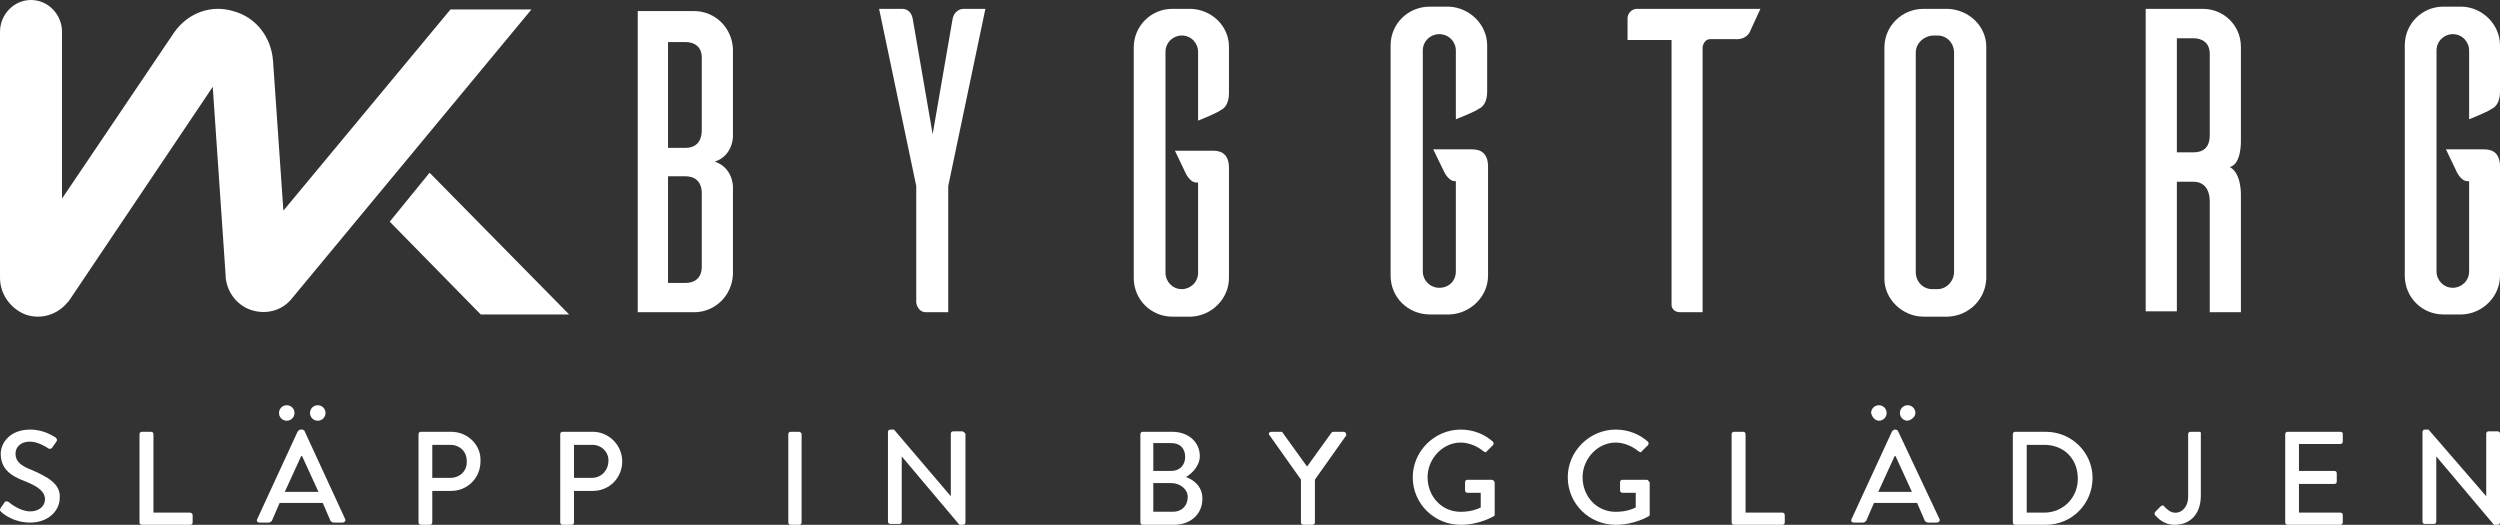 <?xml version="1.0" encoding="UTF-8"?>
<svg width="530.186px" height="111.297px" viewBox="0 0 530.186 111.297" version="1.1" xmlns="http://www.w3.org/2000/svg" xmlns:xlink="http://www.w3.org/1999/xlink">
    <rect x="0" y="0" width="530.186" height="111.297" fill="#333333" stroke="none"/>
    <title>WK_logo_slogan-svart</title>
    <g id="Page-1" stroke="none" stroke-width="1" fill="none" fill-rule="evenodd">
        <g id="Group-26" transform="translate(-455.049, -417.667)" fill="#FFFFFF" fill-rule="nonzero">
            <g id="WK_logo_slogan-svart" transform="translate(455.049, 417.667)">
                <polygon id="Path" points="120.689 66.684 91.104 36.629 82.651 47.012 101.945 66.684"></polygon>
                <path d="M61.924,63.27 L112.706,2.006 L95.535,2.006 L60.097,44.672 L57.905,12.946 C57.54,7.84 54.252,3.647 49.503,2.37 C44.753,0.912 39.821,2.735 36.899,6.929 L13.152,42.119 L13.152,6.929 C13.152,6.929 13.152,6.929 13.152,6.746 C13.152,3.1 10.229,0 6.576,0 C2.923,0 0,3.1 0,6.746 L0,6.746 L0,58.894 C0,62.359 2.192,65.458 5.48,66.735 C8.768,67.829 12.239,66.735 14.431,64 L14.613,63.817 L45.119,18.416 L47.859,58.529 L47.859,58.894 C48.224,62.176 50.416,64.911 53.521,65.823 C56.627,66.735 59.915,65.823 61.924,63.27 Z" id="Path"></path>
                <path d="M202.011,4.078 L197.796,28.456 L193.581,4.078 C193.215,1.878 191.565,1.878 191.382,1.878 L186.434,1.878 L194.314,39.454 L194.314,64.198 C194.497,65.298 195.23,66.215 196.33,66.215 L201.095,66.215 L201.095,39.454 L208.975,1.878 L204.21,1.878 C204.027,1.878 202.378,2.062 202.011,4.078 Z" id="Path"></path>
                <path d="M252.627,1.878 L248.625,1.878 C244.077,1.878 240.439,5.525 240.439,10.083 L240.439,58.949 C240.439,63.507 244.077,67.154 248.625,67.154 L252.627,67.154 C256.993,66.971 260.632,63.325 260.632,58.949 L260.632,35.61 C260.632,33.057 259.358,31.963 257.357,31.963 L249.171,31.963 L251.354,36.522 C251.354,36.522 252.263,38.71 253.719,38.71 L254.083,38.71 L254.083,57.855 C254.083,59.86 252.445,61.319 250.626,61.319 C248.625,61.319 247.17,59.678 247.17,57.855 L247.17,10.995 C247.17,8.989 248.807,7.531 250.626,7.531 C252.627,7.531 254.083,9.172 254.083,10.995 L254.083,25.582 C255.902,24.852 258.449,23.758 258.813,23.394 C259.722,23.029 260.632,21.935 260.632,19.747 L260.632,9.901 C260.632,5.525 256.993,2.061 252.627,1.878 Z" id="Path"></path>
                <path d="M528.367,23.106 C529.276,22.742 530.186,21.648 530.186,19.46 L530.186,9.614 C530.186,5.238 526.548,1.591 522.182,1.409 L518.179,1.409 C513.631,1.409 509.993,5.055 509.993,9.614 L509.993,58.479 C509.993,63.037 513.631,66.684 518.179,66.684 L522.182,66.684 C526.548,66.502 530.186,62.855 530.186,58.479 L530.186,35.323 C530.186,32.77 528.913,31.676 526.911,31.676 L518.725,31.676 L520.908,36.234 C520.908,36.234 521.818,38.422 523.273,38.422 L523.637,38.422 L523.637,57.567 C523.637,59.573 522,61.032 520.18,61.032 C518.179,61.032 516.724,59.391 516.724,57.567 L516.724,10.708 C516.724,8.702 518.361,7.243 520.18,7.243 C522.182,7.243 523.637,8.884 523.637,10.708 L523.637,25.294 C525.456,24.565 528.003,23.471 528.367,23.106 Z" id="Path"></path>
                <path d="M475.239,29.739 L475.239,9.943 C475.239,5.361 471.568,1.878 467.163,1.878 L455.049,1.878 L455.049,66.031 L461.657,66.031 L461.657,38.537 L465.144,38.537 C466.98,38.537 468.631,39.637 468.631,42.753 L468.631,66.215 L475.239,66.215 L475.239,41.47 C475.239,41.47 475.423,36.704 472.853,35.421 C475.423,34.871 475.239,29.739 475.239,29.739 Z M468.631,28.639 C468.631,31.572 466.98,32.305 465.144,32.305 L461.657,32.305 L461.657,8.11 L465.144,8.11 C466.98,8.11 468.631,9.027 468.631,11.41 L468.631,28.639 Z" id="Shape"></path>
                <path d="M307.458,66.684 C311.886,66.502 315.576,62.855 315.576,58.479 L315.576,35.323 C315.576,32.77 314.284,31.676 312.255,31.676 L303.953,31.676 L306.167,36.234 C306.167,36.234 307.089,38.422 308.565,38.422 L308.75,38.422 L308.75,57.567 C308.75,59.573 307.274,61.032 305.244,61.032 C303.215,61.032 301.739,59.391 301.739,57.567 L301.739,10.708 C301.739,8.702 303.399,7.243 305.244,7.243 C307.274,7.243 308.75,8.884 308.75,10.708 L308.75,25.294 C310.595,24.565 313.177,23.471 313.546,23.106 C314.469,22.742 315.391,21.648 315.391,19.46 L315.391,9.614 C315.391,5.238 311.701,1.591 307.274,1.409 L303.215,1.409 C298.603,1.409 294.913,5.055 294.913,9.614 L294.913,58.479 C294.913,63.037 298.603,66.684 303.215,66.684 L307.458,66.684 Z" id="Path"></path>
                <path d="M371.142,6.644 L373.337,1.878 L347.174,1.878 C346.076,1.878 345.161,2.795 345.161,3.895 L345.161,8.477 L354.492,8.477 L354.492,64.748 C354.492,65.115 354.858,66.215 356.322,66.215 L361.079,66.215 L361.079,9.943 C361.262,9.027 361.811,8.294 362.725,8.294 L367.848,8.294 C369.678,8.477 370.776,7.561 371.142,6.644 Z" id="Path"></path>
                <path d="M147.179,2.348 L135.247,2.348 L135.247,66.215 L147.179,66.215 C151.768,66.215 155.256,62.565 155.44,58.186 L155.44,39.573 C155.44,39.573 155.44,35.559 151.585,34.281 C155.44,33.004 155.44,28.989 155.44,28.989 L155.44,10.377 C155.256,5.998 151.768,2.348 147.179,2.348 Z M148.831,56.543 C148.831,59.098 147.179,60.01 145.343,60.01 L141.672,60.01 L141.672,37.383 L145.343,37.383 C147.179,37.383 148.831,38.296 148.831,41.033 L148.831,56.543 Z M148.831,27.53 C148.831,30.449 147.179,31.362 145.343,31.362 L141.672,31.362 L141.672,8.917 L145.343,8.917 C147.179,8.917 148.831,9.83 148.831,12.202 L148.831,27.53 Z" id="Shape"></path>
                <path d="M413.113,1.878 L407.944,1.878 C403.328,1.878 399.635,5.525 399.635,10.083 L399.635,59.131 C399.635,63.507 403.513,67.154 407.944,67.154 L413.113,67.154 C417.545,66.971 421.053,63.507 421.237,59.131 L421.237,9.901 C421.237,5.525 417.545,2.061 413.113,1.878 Z M414.406,57.672 C414.406,59.678 412.744,61.319 410.898,61.319 L409.79,61.319 C407.759,61.319 406.282,59.678 406.282,57.672 L406.282,11.177 C406.282,9.172 407.944,7.713 409.79,7.531 L410.898,7.531 C412.929,7.531 414.406,9.172 414.406,11.177 L414.406,57.672 Z" id="Shape"></path>
                <path d="M95.691,91.573 L89.303,91.573 C88.938,91.573 88.756,91.758 88.756,92.126 L88.756,110.744 C88.756,111.112 88.938,111.297 89.303,111.297 L91.128,111.297 C91.493,111.297 91.676,111.112 91.676,110.744 L91.676,104.108 L95.691,104.108 C99.159,104.108 101.897,101.343 101.897,97.841 C102.079,94.338 99.159,91.573 95.691,91.573 Z M95.509,101.343 L91.676,101.343 L91.676,94.338 L95.509,94.338 C97.516,94.338 98.976,95.813 98.976,97.656 C99.159,99.868 97.516,101.343 95.509,101.343 Z" id="Shape"></path>
                <path d="M398.461,89.225 C399.374,89.225 400.105,88.495 400.105,87.582 C400.105,86.669 399.374,85.938 398.461,85.938 C397.548,85.938 396.818,86.669 396.818,87.582 C397,88.495 397.731,89.225 398.461,89.225 Z" id="Path"></path>
                <path d="M40.301,108.716 L32.541,108.716 L32.541,92.126 C32.541,91.758 32.357,91.573 31.987,91.573 L30.14,91.573 C29.77,91.573 29.585,91.758 29.585,92.126 L29.585,110.744 C29.585,111.112 29.77,111.297 30.14,111.297 L40.301,111.297 C40.671,111.297 40.856,111.112 40.856,110.744 L40.856,109.269 C40.856,108.9 40.486,108.716 40.301,108.716 Z" id="Path"></path>
                <path d="M65.745,87.582 C65.745,88.495 66.475,89.225 67.389,89.225 C68.302,89.225 69.032,88.495 69.032,87.582 C69.032,86.669 68.302,85.938 67.389,85.938 C66.475,85.938 65.745,86.669 65.745,87.582 Z" id="Path"></path>
                <path d="M6.782,99.687 C4.39,98.774 3.286,97.861 3.286,96.217 C3.286,95.121 4.022,93.66 6.414,93.66 C8.07,93.66 10.094,94.939 10.278,95.121 C10.646,95.304 11.015,95.121 11.199,94.756 C11.383,94.391 11.751,94.026 11.935,93.66 C12.303,93.295 11.935,92.93 11.751,92.747 C11.383,92.565 9.358,91.104 6.414,91.104 C1.998,91.104 0.157,94.026 0.157,96.217 C0.157,99.504 2.366,100.965 5.31,102.061 C8.07,103.157 9.542,104.253 9.542,105.896 C9.542,107.357 8.254,108.453 6.414,108.453 C4.206,108.453 1.998,106.627 1.814,106.444 C1.446,106.262 1.078,106.262 0.894,106.627 C0.71,106.992 0.341,107.357 0.157,107.723 C-0.211,108.27 0.157,108.453 0.341,108.636 C0.71,109.001 2.918,110.827 6.414,110.827 C10.094,110.827 12.671,108.453 12.671,105.531 C12.855,102.609 10.094,101.148 6.782,99.687 Z" id="Path"></path>
                <path d="M60.814,85.938 C59.901,85.938 59.17,86.669 59.17,87.582 C59.17,88.495 59.901,89.225 60.814,89.225 C61.727,89.225 62.458,88.495 62.458,87.582 C62.458,86.669 61.727,85.938 60.814,85.938 Z" id="Path"></path>
                <path d="M125.75,91.573 L119.358,91.573 C118.993,91.573 118.811,91.758 118.811,92.126 L118.811,110.744 C118.811,111.112 118.993,111.297 119.358,111.297 L121.185,111.297 C121.55,111.297 121.733,111.112 121.733,110.744 L121.733,104.108 L125.75,104.108 C129.22,104.108 131.959,101.343 131.959,97.841 C131.959,94.338 129.037,91.573 125.75,91.573 Z M125.568,101.343 L121.733,101.343 L121.733,94.338 L125.568,94.338 C127.576,94.338 129.037,95.813 129.037,97.656 C129.037,99.868 127.394,101.343 125.568,101.343 Z" id="Shape"></path>
                <path d="M64.609,91.466 C64.609,91.285 64.243,91.104 64.06,91.104 L63.693,91.104 C63.51,91.104 63.327,91.285 63.144,91.466 L54.543,110.103 C54.36,110.465 54.543,110.827 55.092,110.827 L56.922,110.827 C57.288,110.827 57.471,110.646 57.654,110.465 C58.203,109.199 58.752,107.932 59.301,106.665 L68.452,106.665 L70.099,110.465 C70.282,110.646 70.465,110.827 70.831,110.827 L72.661,110.827 C73.027,110.827 73.393,110.465 73.21,110.103 L64.609,91.466 Z M60.399,104.313 L63.876,96.713 L64.06,96.713 L67.537,104.313 L60.399,104.313 Z" id="Shape"></path>
                <path d="M402.542,91.466 C402.542,91.285 402.176,91.104 401.993,91.104 L401.81,91.104 C401.627,91.104 401.444,91.285 401.261,91.466 L392.66,110.103 C392.477,110.465 392.66,110.827 393.209,110.827 L395.039,110.827 C395.405,110.827 395.588,110.646 395.771,110.465 C396.32,109.199 396.869,107.932 397.418,106.665 L406.569,106.665 L408.216,110.465 C408.399,110.646 408.582,110.827 408.948,110.827 L410.778,110.827 C411.144,110.827 411.51,110.465 411.327,110.103 L402.542,91.466 Z M398.333,104.313 L401.81,96.713 L401.993,96.713 L405.471,104.313 L398.333,104.313 Z" id="Shape"></path>
                <path d="M466.382,91.573 L464.589,91.573 C464.231,91.573 464.052,91.756 464.052,92.121 L464.052,105.27 C464.052,107.644 462.618,108.74 461.363,108.74 C460.288,108.74 459.571,108.01 459.033,107.462 C458.854,107.096 458.496,107.096 458.137,107.462 L457.062,108.557 C456.883,108.74 456.883,109.105 457.062,109.288 C457.599,109.836 458.854,111.297 461.184,111.297 C464.41,111.297 466.74,109.105 466.74,105.088 L466.74,91.939 C466.919,91.756 466.561,91.573 466.382,91.573 Z" id="Path"></path>
                <path d="M169.469,91.573 L167.708,91.573 C167.356,91.573 167.18,91.758 167.18,92.126 L167.18,110.744 C167.18,111.112 167.356,111.297 167.708,111.297 L169.469,111.297 C169.822,111.297 169.998,111.112 169.998,110.744 L169.998,92.126 C169.998,91.758 169.645,91.573 169.469,91.573 Z" id="Path"></path>
                <path d="M377.949,108.716 L370.189,108.716 L370.189,92.126 C370.189,91.758 370.004,91.573 369.634,91.573 L367.787,91.573 C367.417,91.573 367.232,91.758 367.232,92.126 L367.232,110.744 C367.232,111.112 367.417,111.297 367.787,111.297 L377.949,111.297 C378.318,111.297 378.503,111.112 378.503,110.744 L378.503,109.269 C378.503,108.9 378.318,108.716 377.949,108.716 Z" id="Path"></path>
                <path d="M406.21,87.582 C406.21,86.669 405.479,85.938 404.566,85.938 C403.653,85.938 402.923,86.669 402.923,87.582 C402.923,88.495 403.653,89.225 404.566,89.225 C405.479,89.043 406.21,88.312 406.21,87.582 Z" id="Path"></path>
                <path d="M496.297,91.573 L485.181,91.573 C484.816,91.573 484.634,91.758 484.634,92.126 L484.634,110.744 C484.634,111.112 484.816,111.297 485.181,111.297 L496.297,111.297 C496.662,111.297 496.844,111.112 496.844,110.744 L496.844,109.269 C496.844,108.9 496.662,108.716 496.297,108.716 L487.55,108.716 L487.55,102.633 L495.022,102.633 C495.386,102.633 495.568,102.449 495.568,102.08 L495.568,100.421 C495.568,100.053 495.386,99.868 495.022,99.868 L487.55,99.868 L487.55,94.154 L496.297,94.154 C496.662,94.154 496.844,93.97 496.844,93.601 L496.844,91.942 C496.844,91.758 496.662,91.573 496.297,91.573 Z" id="Path"></path>
                <path d="M529.638,91.471 L527.812,91.471 C527.447,91.471 527.264,91.654 527.264,92.022 L527.264,105.239 L527.264,105.239 L515.028,91.104 L514.298,91.104 C513.932,91.104 513.75,91.287 513.75,91.654 L513.75,110.563 C513.75,110.93 513.932,111.113 514.298,111.113 L516.124,111.113 C516.489,111.113 516.672,110.93 516.672,110.563 L516.672,96.794 L516.672,96.794 L528.908,111.297 L529.638,111.297 C530.003,111.297 530.186,111.113 530.186,110.746 L530.186,92.022 C530.186,91.654 530.003,91.471 529.638,91.471 Z" id="Path"></path>
                <path d="M433.855,91.573 L427.424,91.573 C427.056,91.573 426.873,91.758 426.873,92.126 L426.873,110.744 C426.873,111.112 427.056,111.297 427.424,111.297 L433.855,111.297 C439.368,111.297 443.778,106.873 443.778,101.343 C443.778,95.997 439.368,91.573 433.855,91.573 Z M433.488,108.716 L429.813,108.716 L429.813,94.338 L433.488,94.338 C437.714,94.338 440.654,97.288 440.654,101.527 C440.654,105.583 437.531,108.716 433.488,108.716 Z" id="Shape"></path>
                <path d="M349.302,101.751 L344.127,101.751 C343.757,101.751 343.572,101.935 343.572,102.302 L343.572,103.954 C343.572,104.321 343.757,104.505 344.127,104.505 L346.899,104.505 L346.899,107.625 C346.53,107.809 345.051,108.543 342.648,108.543 C338.581,108.543 335.624,105.239 335.624,101.2 C335.624,97.345 338.766,93.857 342.648,93.857 C344.312,93.857 346.16,94.592 347.454,95.693 C347.824,95.877 348.009,96.06 348.193,95.693 C348.563,95.326 349.118,94.775 349.487,94.408 C349.672,94.224 349.672,93.857 349.487,93.674 C347.639,92.022 345.236,91.104 342.648,91.104 C337.103,91.104 332.482,95.693 332.482,101.2 C332.482,106.891 337.103,111.297 342.648,111.297 C346.715,111.297 349.672,109.461 349.672,109.461 C349.857,109.461 349.857,109.094 349.857,109.094 C349.857,106.891 349.857,104.505 349.857,102.302 C349.672,102.118 349.487,101.751 349.302,101.751 Z" id="Path"></path>
                <path d="M204.018,91.471 L202.192,91.471 C201.827,91.471 201.644,91.654 201.644,92.022 L201.644,105.239 L201.644,105.239 L189.591,91.104 L188.86,91.104 C188.495,91.104 188.312,91.287 188.312,91.654 L188.312,110.563 C188.312,110.93 188.495,111.113 188.86,111.113 L190.686,111.113 C191.052,111.113 191.234,110.93 191.234,110.563 L191.234,96.794 L191.234,96.794 L203.47,111.297 L204.201,111.297 C204.566,111.297 204.749,111.113 204.749,110.746 L204.749,92.022 C204.566,91.654 204.201,91.471 204.018,91.471 Z" id="Path"></path>
                <path d="M251.527,101.159 C252.805,100.421 254.449,98.762 254.449,96.735 C254.449,93.785 252.074,91.573 248.605,91.573 L242.395,91.573 C242.03,91.573 241.847,91.758 241.847,92.126 L241.847,110.744 C241.847,111.112 242.03,111.297 242.395,111.297 L248.97,111.297 C252.44,111.297 254.996,109.085 254.996,105.767 C254.996,103.002 252.988,101.712 251.527,101.159 Z M244.587,93.97 L248.422,93.97 C250.248,93.97 251.344,95.076 251.344,96.919 C251.344,98.578 250.248,99.868 248.422,99.868 L244.587,99.868 L244.587,93.97 Z M248.787,108.532 L244.587,108.532 L244.587,102.449 L248.422,102.449 C250.248,102.449 251.892,103.739 251.892,105.398 C251.892,107.242 250.613,108.532 248.787,108.532 Z" id="Shape"></path>
                <path d="M284.966,91.573 L282.745,91.573 C282.56,91.573 282.375,91.758 282.375,91.758 L277.194,98.947 L272.013,91.758 C272.013,91.573 271.828,91.573 271.643,91.573 L269.608,91.573 C269.238,91.573 268.868,91.942 269.238,92.311 L275.899,101.712 L275.899,110.744 C275.899,111.112 276.084,111.297 276.454,111.297 L278.305,111.297 C278.675,111.297 278.86,111.112 278.86,110.744 L278.86,101.712 L285.521,92.311 C285.521,91.942 285.336,91.573 284.966,91.573 Z" id="Path"></path>
                <path d="M316.43,101.751 L311.254,101.751 C310.885,101.751 310.7,101.935 310.7,102.302 L310.7,103.954 C310.7,104.321 310.885,104.505 311.254,104.505 L314.027,104.505 L314.027,107.625 C313.657,107.809 312.179,108.543 309.776,108.543 C305.709,108.543 302.751,105.239 302.751,101.2 C302.751,97.345 305.894,93.857 309.776,93.857 C311.439,93.857 313.288,94.592 314.582,95.693 C314.951,95.877 315.136,96.06 315.321,95.693 C315.691,95.326 316.245,94.775 316.615,94.408 C316.8,94.224 316.8,93.857 316.615,93.674 C314.766,92.022 312.363,91.104 309.776,91.104 C304.23,91.104 299.609,95.693 299.609,101.2 C299.609,106.891 304.23,111.297 309.776,111.297 C313.842,111.297 316.8,109.461 316.8,109.461 C316.985,109.461 316.985,109.094 316.985,109.094 C316.985,106.891 316.985,104.505 316.985,102.302 C316.985,102.118 316.615,101.751 316.43,101.751 Z" id="Path"></path>
            </g>
        </g>
    </g>
</svg>